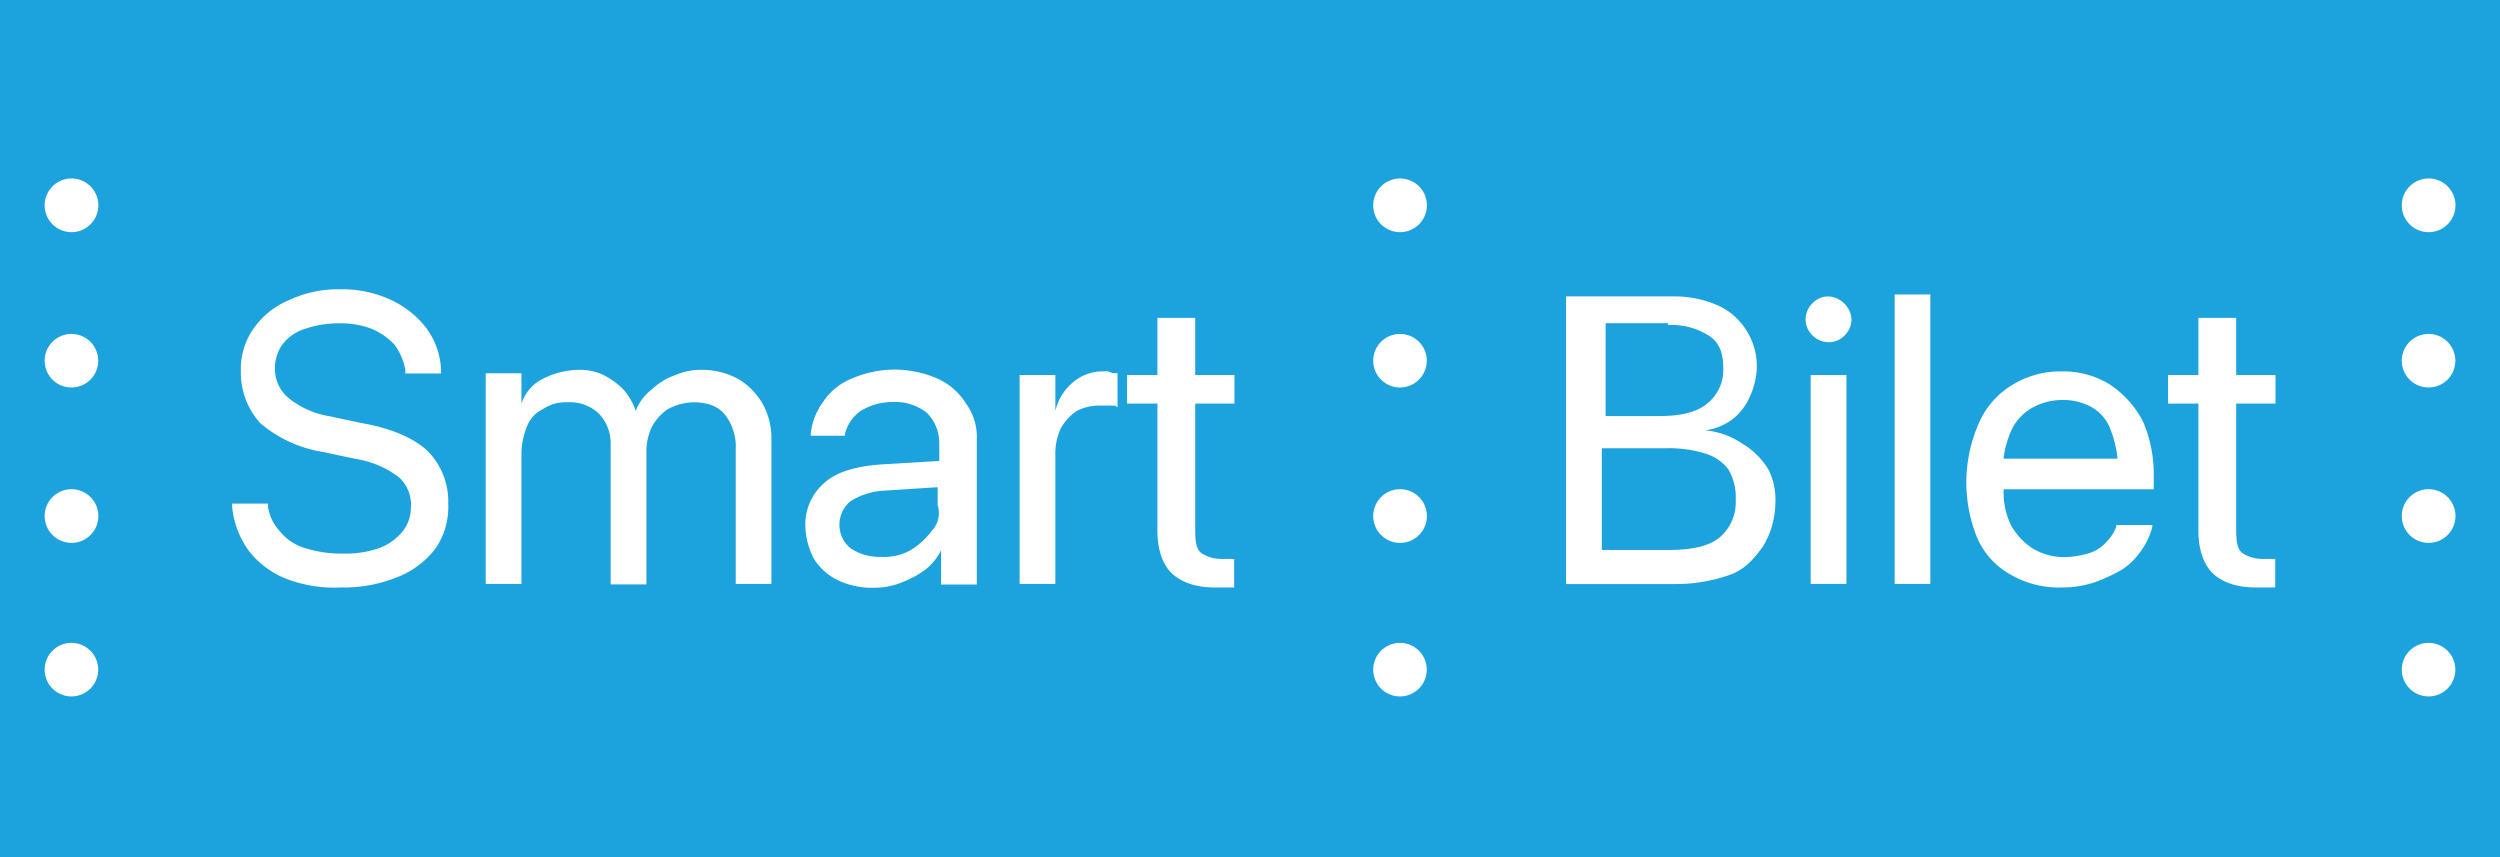 <?xml version="1.0" encoding="UTF-8"?> <svg xmlns="http://www.w3.org/2000/svg" viewBox="0 0 365.04 125.16"> <defs> <style>.cls-1{fill:#1ca3dd;}.cls-2{fill:#fff;}</style> </defs> <g id="Слой_2" data-name="Слой 2"> <g id="Слой_1-2" data-name="Слой 1"> <rect class="cls-1" width="365.04" height="125.16"></rect> <path class="cls-2" d="M52.93,61.8l-4.69-1a12.9,12.9,0,0,1-6-2.6A5.48,5.48,0,0,1,40.15,54a6,6,0,0,1,1.05-3.65A6.59,6.59,0,0,1,44.59,48a15.2,15.2,0,0,1,4.95-.79,12.6,12.6,0,0,1,4.69.79,9.84,9.84,0,0,1,3.39,2.34A9.1,9.1,0,0,1,59.19,54v.53H64.4V54a11,11,0,0,0-2.08-6A13.8,13.8,0,0,0,57.1,43.8a16.67,16.67,0,0,0-7.3-1.56,17.06,17.06,0,0,0-7.56,1.56A12,12,0,0,0,37,48a10.33,10.33,0,0,0-1.83,6.25,10.89,10.89,0,0,0,2.87,7.57A18.6,18.6,0,0,0,47.19,66l4.7,1a14.14,14.14,0,0,1,6.26,2.61A5.38,5.38,0,0,1,60,74.05a5.64,5.64,0,0,1-1.3,3.65,8,8,0,0,1-3.39,2.35,14.73,14.73,0,0,1-5.22.78,17.35,17.35,0,0,1-5.47-.78,7.39,7.39,0,0,1-3.65-2.35,6.91,6.91,0,0,1-1.83-3.65v-.52H33.9v.52a13.09,13.09,0,0,0,2.34,6.26,12.86,12.86,0,0,0,5.48,4.17,19.56,19.56,0,0,0,8.08,1.3,20.8,20.8,0,0,0,8.35-1.56,12.82,12.82,0,0,0,5.47-4.17,10.71,10.71,0,0,0,1.83-6.52A10.44,10.44,0,0,0,62.58,66C60.75,64.14,57.36,62.58,52.93,61.8Z"></path> <path class="cls-2" d="M107.69,55.28A11.08,11.08,0,0,0,102.47,54a9.39,9.39,0,0,0-3.91.79,9.21,9.21,0,0,0-3.39,2.08A7.22,7.22,0,0,0,92.82,60,9,9,0,0,0,91,56.84a11.6,11.6,0,0,0-2.87-2.08A8.21,8.21,0,0,0,84.48,54a11.89,11.89,0,0,0-5.21,1.31,6.12,6.12,0,0,0-3.13,3.65V54.5H70.92V85.26h5.22v-19a10.44,10.44,0,0,1,.78-3.91,4.62,4.62,0,0,1,2.35-2.61,6,6,0,0,1,3.65-1,6.14,6.14,0,0,1,4.43,1.56,6.3,6.3,0,0,1,1.82,4.43v20.6h5.22V66a8.32,8.32,0,0,1,.78-3.65,7.35,7.35,0,0,1,2.35-2.61,8.47,8.47,0,0,1,3.65-1c2.08,0,3.65.52,4.69,1.82a7.56,7.56,0,0,1,1.57,5V85.26h5.21V64.14a10.28,10.28,0,0,0-1.3-5.21A9.83,9.83,0,0,0,107.69,55.28Z"></path> <path class="cls-2" d="M136.89,55.28a15.61,15.61,0,0,0-12.52,0,8.92,8.92,0,0,0-4.17,3.39,9.38,9.38,0,0,0-1.82,4.69v.26h5v-.26A5.77,5.77,0,0,1,125.68,60a9,9,0,0,1,4.69-1.3,7.51,7.51,0,0,1,4.95,1.56,6.26,6.26,0,0,1,1.83,4.43v2.61l-8.6.52c-3.39.26-6.26,1-8.09,2.61a8,8,0,0,0-2.87,6.26,10.8,10.8,0,0,0,1.31,5,8.57,8.57,0,0,0,3.65,3.13,11.68,11.68,0,0,0,5.21,1,10.44,10.44,0,0,0,3.91-.78,13.89,13.89,0,0,0,3.39-1.82,8.17,8.17,0,0,0,2.35-2.87v5h5.22V64.14a8.28,8.28,0,0,0-1.57-5.21A9.44,9.44,0,0,0,136.89,55.28Zm-.78,22.16A11.3,11.3,0,0,1,133,80.31a8,8,0,0,1-4.43,1,7.5,7.5,0,0,1-4.44-1.3,4.46,4.46,0,0,1,0-6.78,10,10,0,0,1,4.7-1.57l8.08-.52v2.61A3.75,3.75,0,0,1,136.11,77.44Z"></path> <path class="cls-2" d="M161.14,54.23a6.58,6.58,0,0,0-4.43,1.57A7.64,7.64,0,0,0,154.1,60V54.76h-5.22v30.5h5.22V66.49a8.7,8.7,0,0,1,.78-3.91A7.34,7.34,0,0,1,157.23,60a7.21,7.21,0,0,1,3.39-.78h1.56c.52,0,.78,0,1,.26v-5h-.78A1.89,1.89,0,0,0,161.14,54.23Z"></path> <path class="cls-2" d="M174.18,46.41H169v8.35h-4.43v4.17H169V77.44c0,2.87.78,5,2.09,6.26s3.39,2.08,6.25,2.08h2.87V81.61h-1.56a5.56,5.56,0,0,1-3.13-.78c-.78-.52-1-1.56-1-3.39V58.93h5.73V54.76h-5.73V46.41Z"></path> <path class="cls-2" d="M254.22,64.66A11.3,11.3,0,0,0,249,62.84a8.74,8.74,0,0,0,3.91-1.57,8.43,8.43,0,0,0,2.61-3.39,10.9,10.9,0,0,0,1-4.17A9.64,9.64,0,0,0,255,48.24a9.47,9.47,0,0,0-4.18-3.65,15.59,15.59,0,0,0-6.25-1.31H228.67v42h15.91A23.43,23.43,0,0,0,252.4,84c2.35-.78,3.65-2.35,5-4.17a12.5,12.5,0,0,0,1.83-6.26,9.91,9.91,0,0,0-1-5A11.31,11.31,0,0,0,254.22,64.66Zm-10.69-17.2a10.24,10.24,0,0,1,6,1.56c1.57,1,2.09,2.61,2.09,4.69a6.24,6.24,0,0,1-2.35,5.22c-1.56,1.3-3.91,1.82-7,1.82h-7.82V47.19h9.12ZM253.44,73a6.74,6.74,0,0,1-2.34,5.47c-1.57,1.31-4.18,1.83-7.31,1.83h-9.9V65.45h9.38a18,18,0,0,1,5.74.78,6.59,6.59,0,0,1,3.39,2.35A8,8,0,0,1,253.44,73Z"></path> <path class="cls-2" d="M269.61,54.76h-5.22v30.5h5.22Z"></path> <path class="cls-2" d="M267,43.28a3.19,3.19,0,0,0-2.35,1,3.3,3.3,0,0,0-1,2.34,3.18,3.18,0,0,0,1,2.35,3.34,3.34,0,0,0,2.35,1,3.21,3.21,0,0,0,2.35-1,3.3,3.3,0,0,0,1-2.35A3.59,3.59,0,0,0,267,43.28Z"></path> <path class="cls-2" d="M281.86,43h-5.21V85.26h5.21Z"></path> <path class="cls-2" d="M307.94,56.06a13,13,0,0,0-7-1.83,13.35,13.35,0,0,0-7.3,2.09,12.07,12.07,0,0,0-4.7,5.48,21.43,21.43,0,0,0-.26,16.68,11.23,11.23,0,0,0,5,5.48,14.16,14.16,0,0,0,7.56,1.82,14.78,14.78,0,0,0,4.69-.78,26.34,26.34,0,0,0,3.91-1.82,10,10,0,0,0,2.87-2.87,9.9,9.9,0,0,0,1.56-3.39v-.26H309v.26a6.24,6.24,0,0,1-1.56,2.35,5.47,5.47,0,0,1-2.61,1.56,13.25,13.25,0,0,1-3.39.52,9,9,0,0,1-4.69-1.3,9.7,9.7,0,0,1-3.13-3.39,10.91,10.91,0,0,1-1.05-5.22h21.91V69.62a19.44,19.44,0,0,0-1.57-8.08A14.4,14.4,0,0,0,307.94,56.06Zm-11.48,3.65a8.84,8.84,0,0,1,4.44-1.3,8.58,8.58,0,0,1,4.43,1,6.15,6.15,0,0,1,2.87,3.39,16.26,16.26,0,0,1,1,4.17H292.55a13.8,13.8,0,0,1,1.05-3.91A7.21,7.21,0,0,1,296.46,59.71Z"></path> <path class="cls-2" d="M326.19,46.41H321v8.35h-4.43v4.17H321V77.44c0,2.87.79,5,2.09,6.26s3.39,2.08,6.26,2.08h2.87V81.61h-1.57a5.58,5.58,0,0,1-3.13-.78c-.78-.52-1-1.56-1-3.39V58.93h5.74V54.76h-5.74V46.41Z"></path> <path class="cls-2" d="M204.42,101.69a3.91,3.91,0,1,0-3.91-3.91A3.91,3.91,0,0,0,204.42,101.69Z"></path> <path class="cls-2" d="M10.43,101.69a3.91,3.91,0,1,0-3.91-3.91A3.91,3.91,0,0,0,10.43,101.69Z"></path> <path class="cls-2" d="M354.61,101.69a3.91,3.91,0,1,0-3.91-3.91A3.91,3.91,0,0,0,354.61,101.69Z"></path> <path class="cls-2" d="M204.42,79.27a3.92,3.92,0,1,0-3.91-3.92A3.92,3.92,0,0,0,204.42,79.27Z"></path> <path class="cls-2" d="M10.43,79.27a3.92,3.92,0,1,0-3.91-3.92A3.92,3.92,0,0,0,10.43,79.27Z"></path> <path class="cls-2" d="M354.61,79.27a3.92,3.92,0,1,0-3.91-3.92A3.92,3.92,0,0,0,354.61,79.27Z"></path> <path class="cls-2" d="M204.42,56.58a3.91,3.91,0,1,0-3.91-3.91A3.91,3.91,0,0,0,204.42,56.58Z"></path> <path class="cls-2" d="M10.43,56.58a3.91,3.91,0,1,0-3.91-3.91A3.91,3.91,0,0,0,10.43,56.58Z"></path> <path class="cls-2" d="M354.61,56.58a3.91,3.91,0,1,0-3.91-3.91A3.91,3.91,0,0,0,354.61,56.58Z"></path> <path class="cls-2" d="M204.42,33.9A3.92,3.92,0,1,0,200.51,30,3.91,3.91,0,0,0,204.42,33.9Z"></path> <path class="cls-2" d="M10.43,33.9A3.92,3.92,0,1,0,6.52,30,3.91,3.91,0,0,0,10.43,33.9Z"></path> <path class="cls-2" d="M354.61,33.9A3.92,3.92,0,1,0,350.7,30,3.91,3.91,0,0,0,354.61,33.9Z"></path> </g> </g> </svg> 